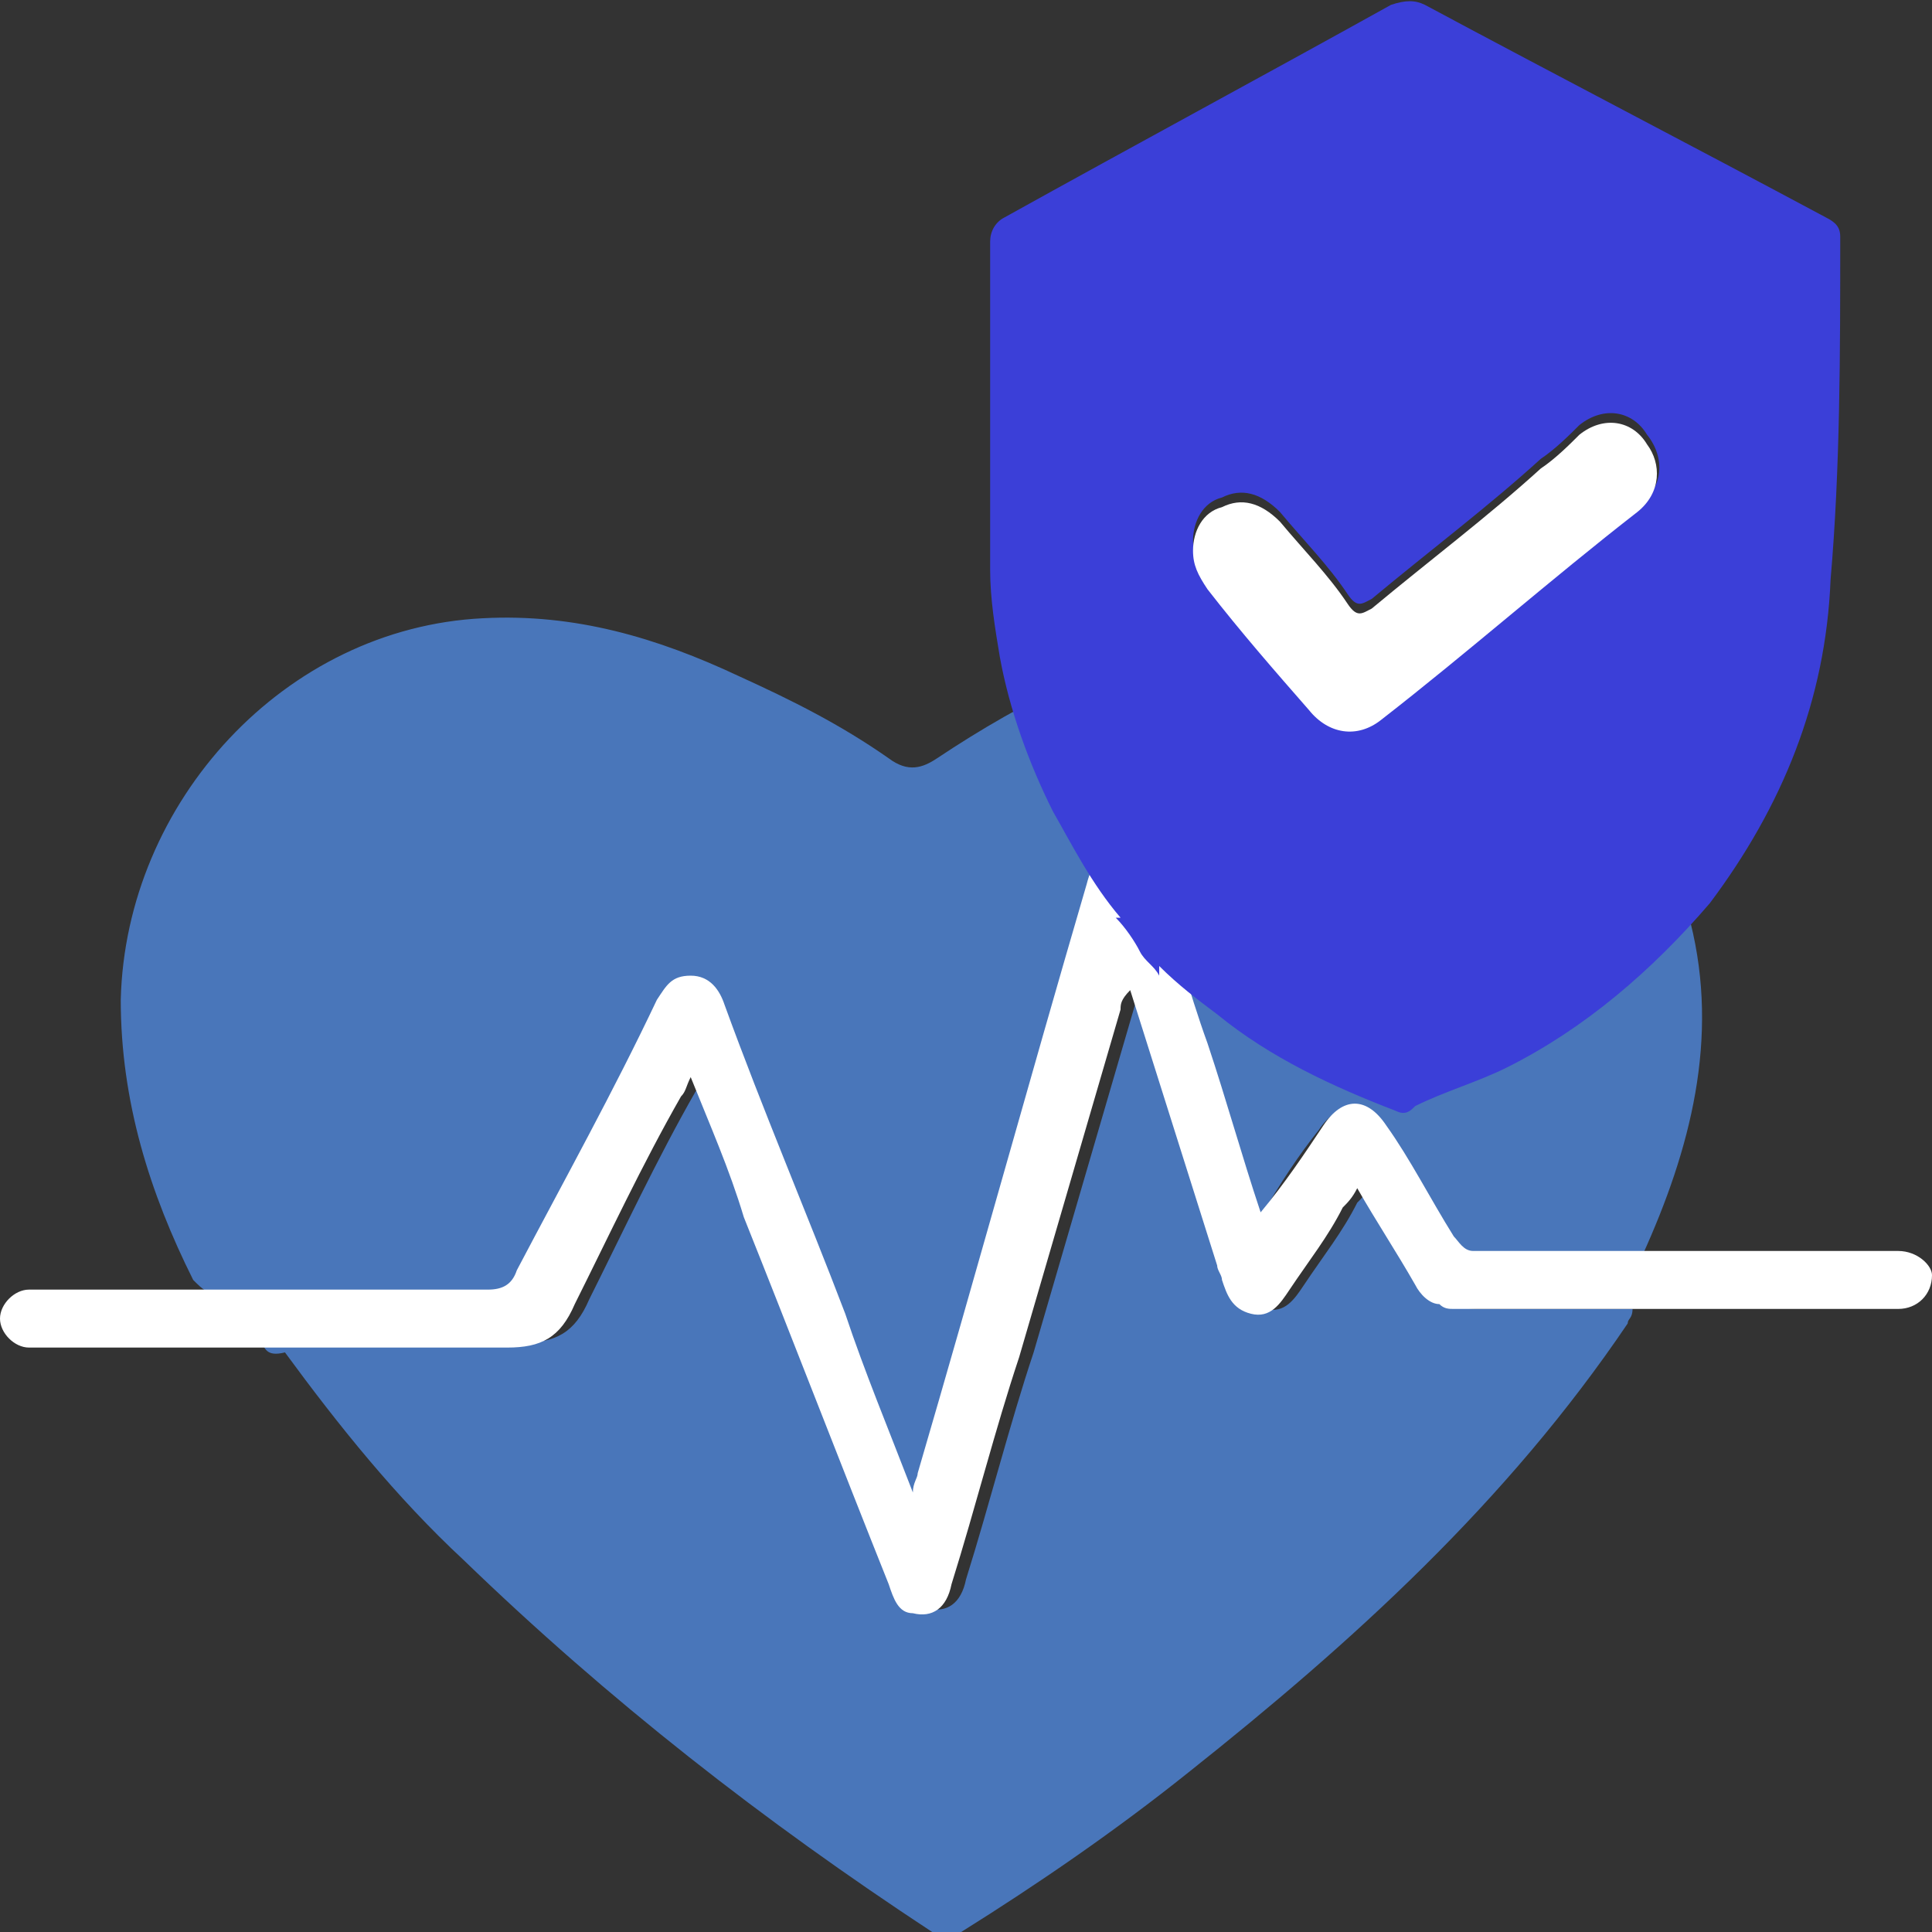 <?xml version="1.0" encoding="utf-8"?>
<!-- Generator: Adobe Illustrator 24.0.2, SVG Export Plug-In . SVG Version: 6.00 Build 0)  -->
<svg version="1.1" id="Capa_1" xmlns="http://www.w3.org/2000/svg" xmlns:xlink="http://www.w3.org/1999/xlink" x="0px" y="0px"
	 width="40px" height="40px" viewBox="0 0 40 40" style="enable-background:new 0 0 40 40;" xml:space="preserve">
<rect x="0" y="0" width="40" height="40" fill="#333333" stroke="none"/>
<style type="text/css">
	.st0{fill:#4976BA;}
	.st1{fill:#FFFFFF;}
	.st2{fill:#3B3FD8;}
</style>
<path class="st0" d="M26.1,25.2c-0.4-1.2-0.7-2.3-1.1-3.5c-0.4-1.1-0.7-2.3-1.1-3.4c-0.1-0.4-0.3-0.6-0.7-0.6
	c-0.4,0-0.6,0.3-0.7,0.7c-1.2,4.1-2.3,8.1-3.5,12.2c0,0.1-0.1,0.2-0.1,0.4c-0.5-1.3-1-2.5-1.4-3.7c-0.8-2.1-1.7-4.2-2.5-6.4
	c-0.1-0.3-0.3-0.6-0.7-0.6c-0.4,0-0.5,0.2-0.7,0.5c-0.9,1.9-1.9,3.7-2.9,5.6c-0.1,0.3-0.3,0.4-0.6,0.4c-1.8,0-3.7,0-5.5,0
	c-0.3,0-0.4-0.1-0.6-0.3c-0.9-1.8-1.5-3.7-1.5-5.8c0.1-4.1,3.4-7.7,7.5-7.9c1.9-0.1,3.6,0.4,5.3,1.2c1.1,0.5,2.1,1,3.1,1.7
	c0.4,0.3,0.7,0.2,1,0c1.8-1.2,3.8-2.2,6-2.7c4.7-1,8.7,2.1,9.6,6.1c0.6,2.4,0,4.7-1,6.9C34.1,25.9,34,26,33.9,26c-1.2,0-2.3,0-3.5,0
	c-0.2,0-0.3-0.2-0.4-0.3c-0.5-0.8-0.9-1.6-1.4-2.3c-0.4-0.6-0.9-0.6-1.3,0C26.9,23.9,26.5,24.5,26.1,25.2z"/>
<path class="st0" d="M5.4,27.8c1.8,0,3.6,0,5.4,0c0.7,0,1.1-0.2,1.4-0.9c0.7-1.4,1.4-2.9,2.2-4.3c0.1-0.1,0.1-0.2,0.2-0.4
	c0.4,1,0.8,1.9,1.1,2.9c1,2.5,2,5.1,3,7.6c0.1,0.3,0.2,0.6,0.5,0.6c0.4,0.1,0.7-0.1,0.8-0.6c0.5-1.6,0.9-3.2,1.4-4.7
	c0.7-2.4,1.4-4.8,2.1-7.2c0-0.1,0-0.2,0.2-0.4c0.6,1.9,1.2,3.8,1.8,5.7c0,0.1,0.1,0.2,0.1,0.3c0.1,0.3,0.2,0.6,0.6,0.7
	c0.4,0.1,0.6-0.2,0.8-0.5c0.4-0.6,0.8-1.1,1.1-1.7c0.1-0.1,0.2-0.2,0.3-0.4c0.4,0.7,0.8,1.3,1.2,2c0.2,0.4,0.5,0.6,1,0.6
	c1,0,2.1,0,3.2,0c0,0.2-0.1,0.2-0.1,0.3c-2.5,3.7-5.7,6.6-9.1,9.3c-1.5,1.2-3.1,2.3-4.7,3.3c-0.2,0.2-0.4,0.2-0.6,0
	c-3.5-2.3-6.7-4.8-9.7-7.7c-1.4-1.3-2.6-2.8-3.7-4.3C5.5,28.1,5.5,27.9,5.4,27.8z"/>
<path class="st1" d="M39.3,25.9h-8.5c0,0,0,0,0,0c-0.1,0-0.2,0-0.3,0c-0.2,0-0.3-0.2-0.4-0.3c-0.5-0.8-0.9-1.6-1.4-2.3
	c-0.4-0.6-0.9-0.6-1.3,0c-0.4,0.6-0.8,1.2-1.3,1.8c-0.4-1.2-0.7-2.3-1.1-3.5c-0.4-1.1-0.7-2.3-1.1-3.4c-0.1-0.4-0.3-0.6-0.7-0.6
	c-0.4,0-0.6,0.3-0.7,0.7c-1.2,4.1-2.3,8.1-3.5,12.2c0,0.1-0.1,0.2-0.1,0.4c-0.5-1.3-1-2.5-1.4-3.7c-0.8-2.1-1.7-4.2-2.5-6.4
	c-0.1-0.3-0.3-0.6-0.7-0.6c-0.4,0-0.5,0.2-0.7,0.5c-0.9,1.9-1.9,3.7-2.9,5.6c-0.1,0.3-0.3,0.4-0.6,0.4c-0.3,0-0.6,0-0.9,0
	c0,0,0,0,0,0H0.6c-0.3,0-0.6,0.3-0.6,0.6c0,0.3,0.3,0.6,0.6,0.6h6.5c0,0,0,0,0,0c1.1,0,2.3,0,3.4,0c0.7,0,1.1-0.2,1.4-0.9
	c0.7-1.4,1.4-2.9,2.2-4.3c0.1-0.1,0.1-0.2,0.2-0.4c0.4,1,0.8,1.9,1.1,2.9c1,2.5,2,5.1,3,7.6c0.1,0.3,0.2,0.6,0.5,0.6
	c0.4,0.1,0.7-0.1,0.8-0.6c0.5-1.6,0.9-3.2,1.4-4.7c0.7-2.4,1.4-4.8,2.1-7.2c0-0.1,0-0.2,0.2-0.4c0.6,1.9,1.2,3.8,1.8,5.7
	c0,0.1,0.1,0.2,0.1,0.3c0.1,0.3,0.2,0.6,0.6,0.7c0.4,0.1,0.6-0.2,0.8-0.5c0.4-0.6,0.8-1.1,1.1-1.7c0.1-0.1,0.2-0.2,0.3-0.4
	c0.4,0.7,0.8,1.3,1.2,2c0.1,0.2,0.3,0.4,0.5,0.4c0.1,0.1,0.2,0.1,0.3,0.1h0.1c0,0,0,0,0,0c0.2,0,0.3,0,0.5,0c0,0,0,0,0,0h8.6
	c0.4,0,0.7-0.3,0.7-0.7C40,26.2,39.7,25.9,39.3,25.9z"/>
<g>
	<path class="st2" d="M38.1,4.9c0-0.2-0.1-0.3-0.3-0.4c-2.8-1.5-5.5-2.9-8.3-4.4c-0.2-0.1-0.4-0.1-0.7,0c-2.7,1.5-5.3,2.9-8,4.4
		c-0.2,0.1-0.3,0.3-0.3,0.5c0,2.3,0,4.5,0,6.8c0,0.6,0.1,1.2,0.2,1.8c0.2,1.1,0.6,2.2,1.1,3.2c0.4,0.7,0.8,1.5,1.4,2.2
		c0,0,0,0-0.1,0c0.2,0.2,0.4,0.5,0.5,0.7c0.1,0.2,0.3,0.3,0.4,0.5c0-0.1,0-0.1,0-0.2c0.4,0.4,0.8,0.7,1.2,1c1.1,0.9,2.4,1.5,3.7,2
		c0.2,0.1,0.3,0,0.4-0.1c0.6-0.3,1.3-0.5,1.9-0.8c1.6-0.8,3-2,4.2-3.4c1.5-2,2.4-4.2,2.5-6.7C38.1,9.7,38.1,7.3,38.1,4.9z M34,10.4
		c-1.8,1.4-3.5,2.9-5.3,4.3c-0.5,0.4-1.1,0.3-1.5-0.2c-0.7-0.8-1.4-1.6-2.1-2.5c-0.2-0.2-0.4-0.5-0.4-0.8c0-0.4,0.2-0.8,0.6-0.9
		c0.4-0.2,0.8-0.1,1.2,0.3c0.5,0.6,1,1.1,1.4,1.7c0.2,0.3,0.3,0.2,0.5,0.1c1.2-1,2.4-1.9,3.5-2.9c0.3-0.2,0.6-0.5,0.8-0.7
		c0.5-0.4,1.1-0.3,1.4,0.2C34.5,9.5,34.4,10.1,34,10.4z"/>
	<path class="st1" d="M24.7,11.4c0-0.4,0.2-0.8,0.6-0.9c0.4-0.2,0.8-0.1,1.2,0.3c0.5,0.6,1,1.1,1.4,1.7c0.2,0.3,0.3,0.2,0.5,0.1
		c1.2-1,2.4-1.9,3.5-2.9c0.3-0.2,0.6-0.5,0.8-0.7c0.5-0.4,1.1-0.3,1.4,0.2c0.3,0.4,0.3,1-0.2,1.4c-1.8,1.4-3.5,2.9-5.3,4.3
		c-0.5,0.4-1.1,0.3-1.5-0.2c-0.7-0.8-1.4-1.6-2.1-2.5C24.8,11.9,24.7,11.7,24.7,11.4z"/>
</g>
</svg>
